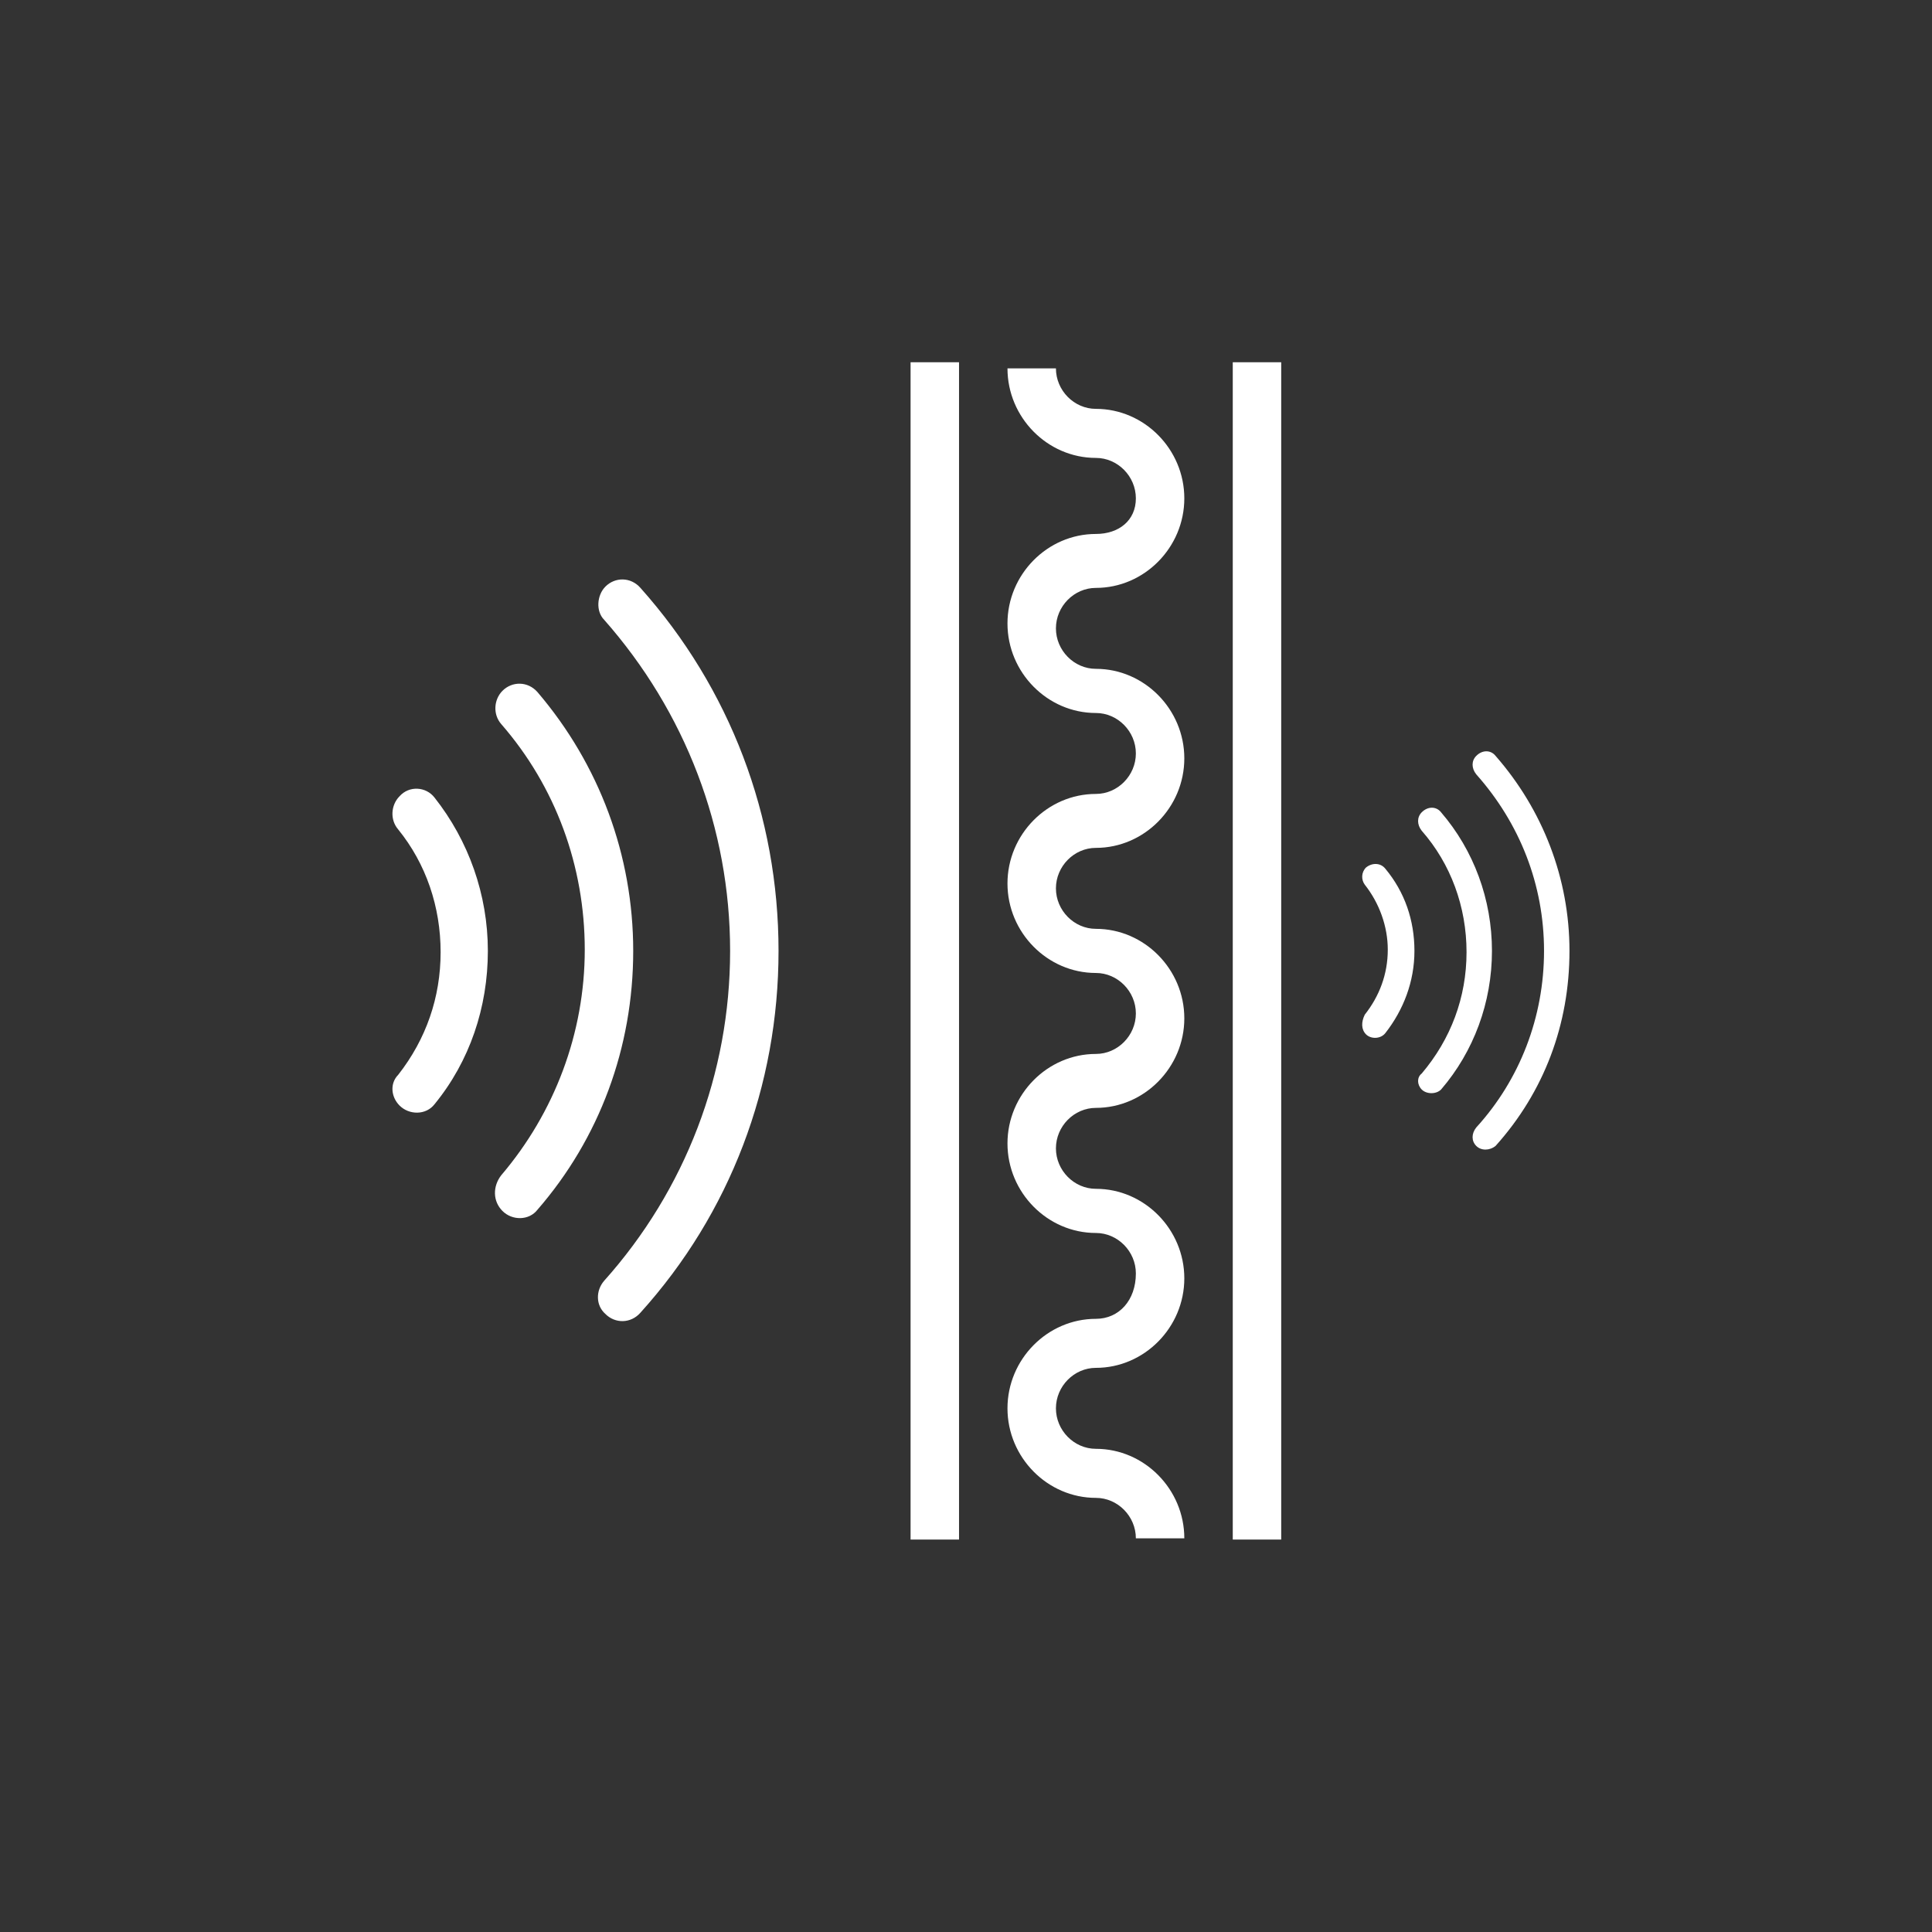 <svg width="64" height="64" viewBox="0 0 64 64" fill="none" xmlns="http://www.w3.org/2000/svg">
<rect x="0" y="0" width="64" height="64" fill="#333333" stroke="none"/>
<g id="oficina">
<g id="Group 1179">
<path id="Vector" d="M16.642 40.112C16.963 40.438 17.525 40.438 17.806 40.072C19.852 37.716 20.976 34.709 20.976 31.5C20.976 28.331 19.852 25.325 17.806 22.928C17.485 22.562 16.963 22.562 16.642 22.887C16.361 23.172 16.321 23.659 16.602 23.984C18.408 26.056 19.371 28.697 19.371 31.459C19.371 34.222 18.368 36.862 16.602 38.934C16.321 39.3 16.321 39.788 16.642 40.112Z" fill="white"/>
<path id="Vector_2" d="M20.053 43.525C20.374 43.85 20.895 43.85 21.216 43.484C24.186 40.194 25.79 35.969 25.79 31.5C25.79 27.031 24.186 22.806 21.216 19.475C20.895 19.109 20.374 19.109 20.053 19.434C19.772 19.719 19.732 20.247 20.013 20.531C22.701 23.578 24.186 27.438 24.186 31.5C24.186 35.562 22.701 39.422 20.013 42.428C19.732 42.753 19.732 43.241 20.053 43.525Z" fill="white"/>
<path id="Vector_3" d="M13.232 36.619C13.553 36.944 14.114 36.944 14.395 36.578C15.559 35.156 16.161 33.369 16.161 31.5C16.161 29.631 15.519 27.844 14.395 26.422C14.114 26.056 13.553 26.016 13.232 26.381C12.951 26.666 12.911 27.153 13.192 27.478C14.114 28.616 14.596 30.038 14.596 31.541C14.596 33.044 14.114 34.425 13.192 35.603C12.911 35.888 12.951 36.334 13.232 36.619Z" fill="white"/>
<path id="Vector_4" d="M47.096 36.091C47.257 36.253 47.578 36.253 47.738 36.091C48.821 34.831 49.423 33.206 49.423 31.5C49.423 29.794 48.821 28.169 47.738 26.909C47.578 26.706 47.297 26.706 47.096 26.909C46.936 27.072 46.936 27.316 47.096 27.519C48.059 28.616 48.581 30.038 48.581 31.541C48.581 33.044 48.059 34.425 47.096 35.562C46.936 35.684 46.936 35.928 47.096 36.091Z" fill="white"/>
<path id="Vector_5" d="M48.902 37.959C49.062 38.122 49.343 38.122 49.544 37.959C51.148 36.172 51.991 33.938 51.991 31.5C51.991 29.103 51.108 26.828 49.544 25.041C49.383 24.837 49.102 24.837 48.902 25.041C48.741 25.203 48.741 25.447 48.902 25.65C50.346 27.275 51.148 29.306 51.148 31.5C51.148 33.694 50.346 35.766 48.902 37.35C48.741 37.553 48.741 37.797 48.902 37.959Z" fill="white"/>
<path id="Vector_6" d="M45.25 34.263C45.411 34.425 45.732 34.425 45.892 34.222C46.494 33.45 46.855 32.516 46.855 31.5C46.855 30.484 46.534 29.55 45.892 28.778C45.732 28.575 45.451 28.575 45.25 28.738C45.09 28.9 45.09 29.144 45.21 29.306C45.692 29.916 45.972 30.688 45.972 31.459C45.972 32.272 45.692 33.003 45.21 33.612C45.09 33.856 45.09 34.1 45.25 34.263Z" fill="white"/>
<path id="Vector_7" d="M31.769 12H30.164V51H31.769V12Z" fill="white"/>
<path id="Vector_8" d="M42.442 12H40.837V51H42.442V12Z" fill="white"/>
<path id="Vector_9" d="M36.303 43.688C34.698 43.688 33.374 45.028 33.374 46.653C33.374 48.278 34.698 49.619 36.303 49.619C37.025 49.619 37.627 50.228 37.627 50.959H39.232C39.232 49.334 37.908 47.994 36.303 47.994C35.581 47.994 34.979 47.384 34.979 46.653C34.979 45.922 35.581 45.312 36.303 45.312C37.908 45.312 39.232 43.972 39.232 42.347C39.232 40.722 37.908 39.381 36.303 39.381C35.581 39.381 34.979 38.772 34.979 38.041C34.979 37.309 35.581 36.7 36.303 36.7C37.908 36.7 39.232 35.359 39.232 33.734C39.232 32.109 37.908 30.769 36.303 30.769C35.581 30.769 34.979 30.159 34.979 29.428C34.979 28.697 35.581 28.087 36.303 28.087C37.908 28.087 39.232 26.747 39.232 25.122C39.232 23.497 37.908 22.156 36.303 22.156C35.581 22.156 34.979 21.547 34.979 20.816C34.979 20.084 35.581 19.475 36.303 19.475C37.908 19.475 39.232 18.134 39.232 16.509C39.232 14.884 37.908 13.544 36.303 13.544C35.581 13.544 34.979 12.934 34.979 12.203H33.374C33.374 13.828 34.698 15.169 36.303 15.169C37.025 15.169 37.627 15.778 37.627 16.509C37.627 17.241 37.065 17.688 36.303 17.688C34.698 17.688 33.374 19.028 33.374 20.653C33.374 22.278 34.698 23.619 36.303 23.619C37.025 23.619 37.627 24.228 37.627 24.959C37.627 25.691 37.025 26.3 36.303 26.3C34.698 26.3 33.374 27.641 33.374 29.266C33.374 30.891 34.698 32.231 36.303 32.231C37.025 32.231 37.627 32.841 37.627 33.572C37.627 34.303 37.025 34.913 36.303 34.913C34.698 34.913 33.374 36.253 33.374 37.878C33.374 39.503 34.698 40.844 36.303 40.844C37.025 40.844 37.627 41.453 37.627 42.184C37.627 43.078 37.065 43.688 36.303 43.688Z" fill="white"/>
</g>
</g>
</svg>
